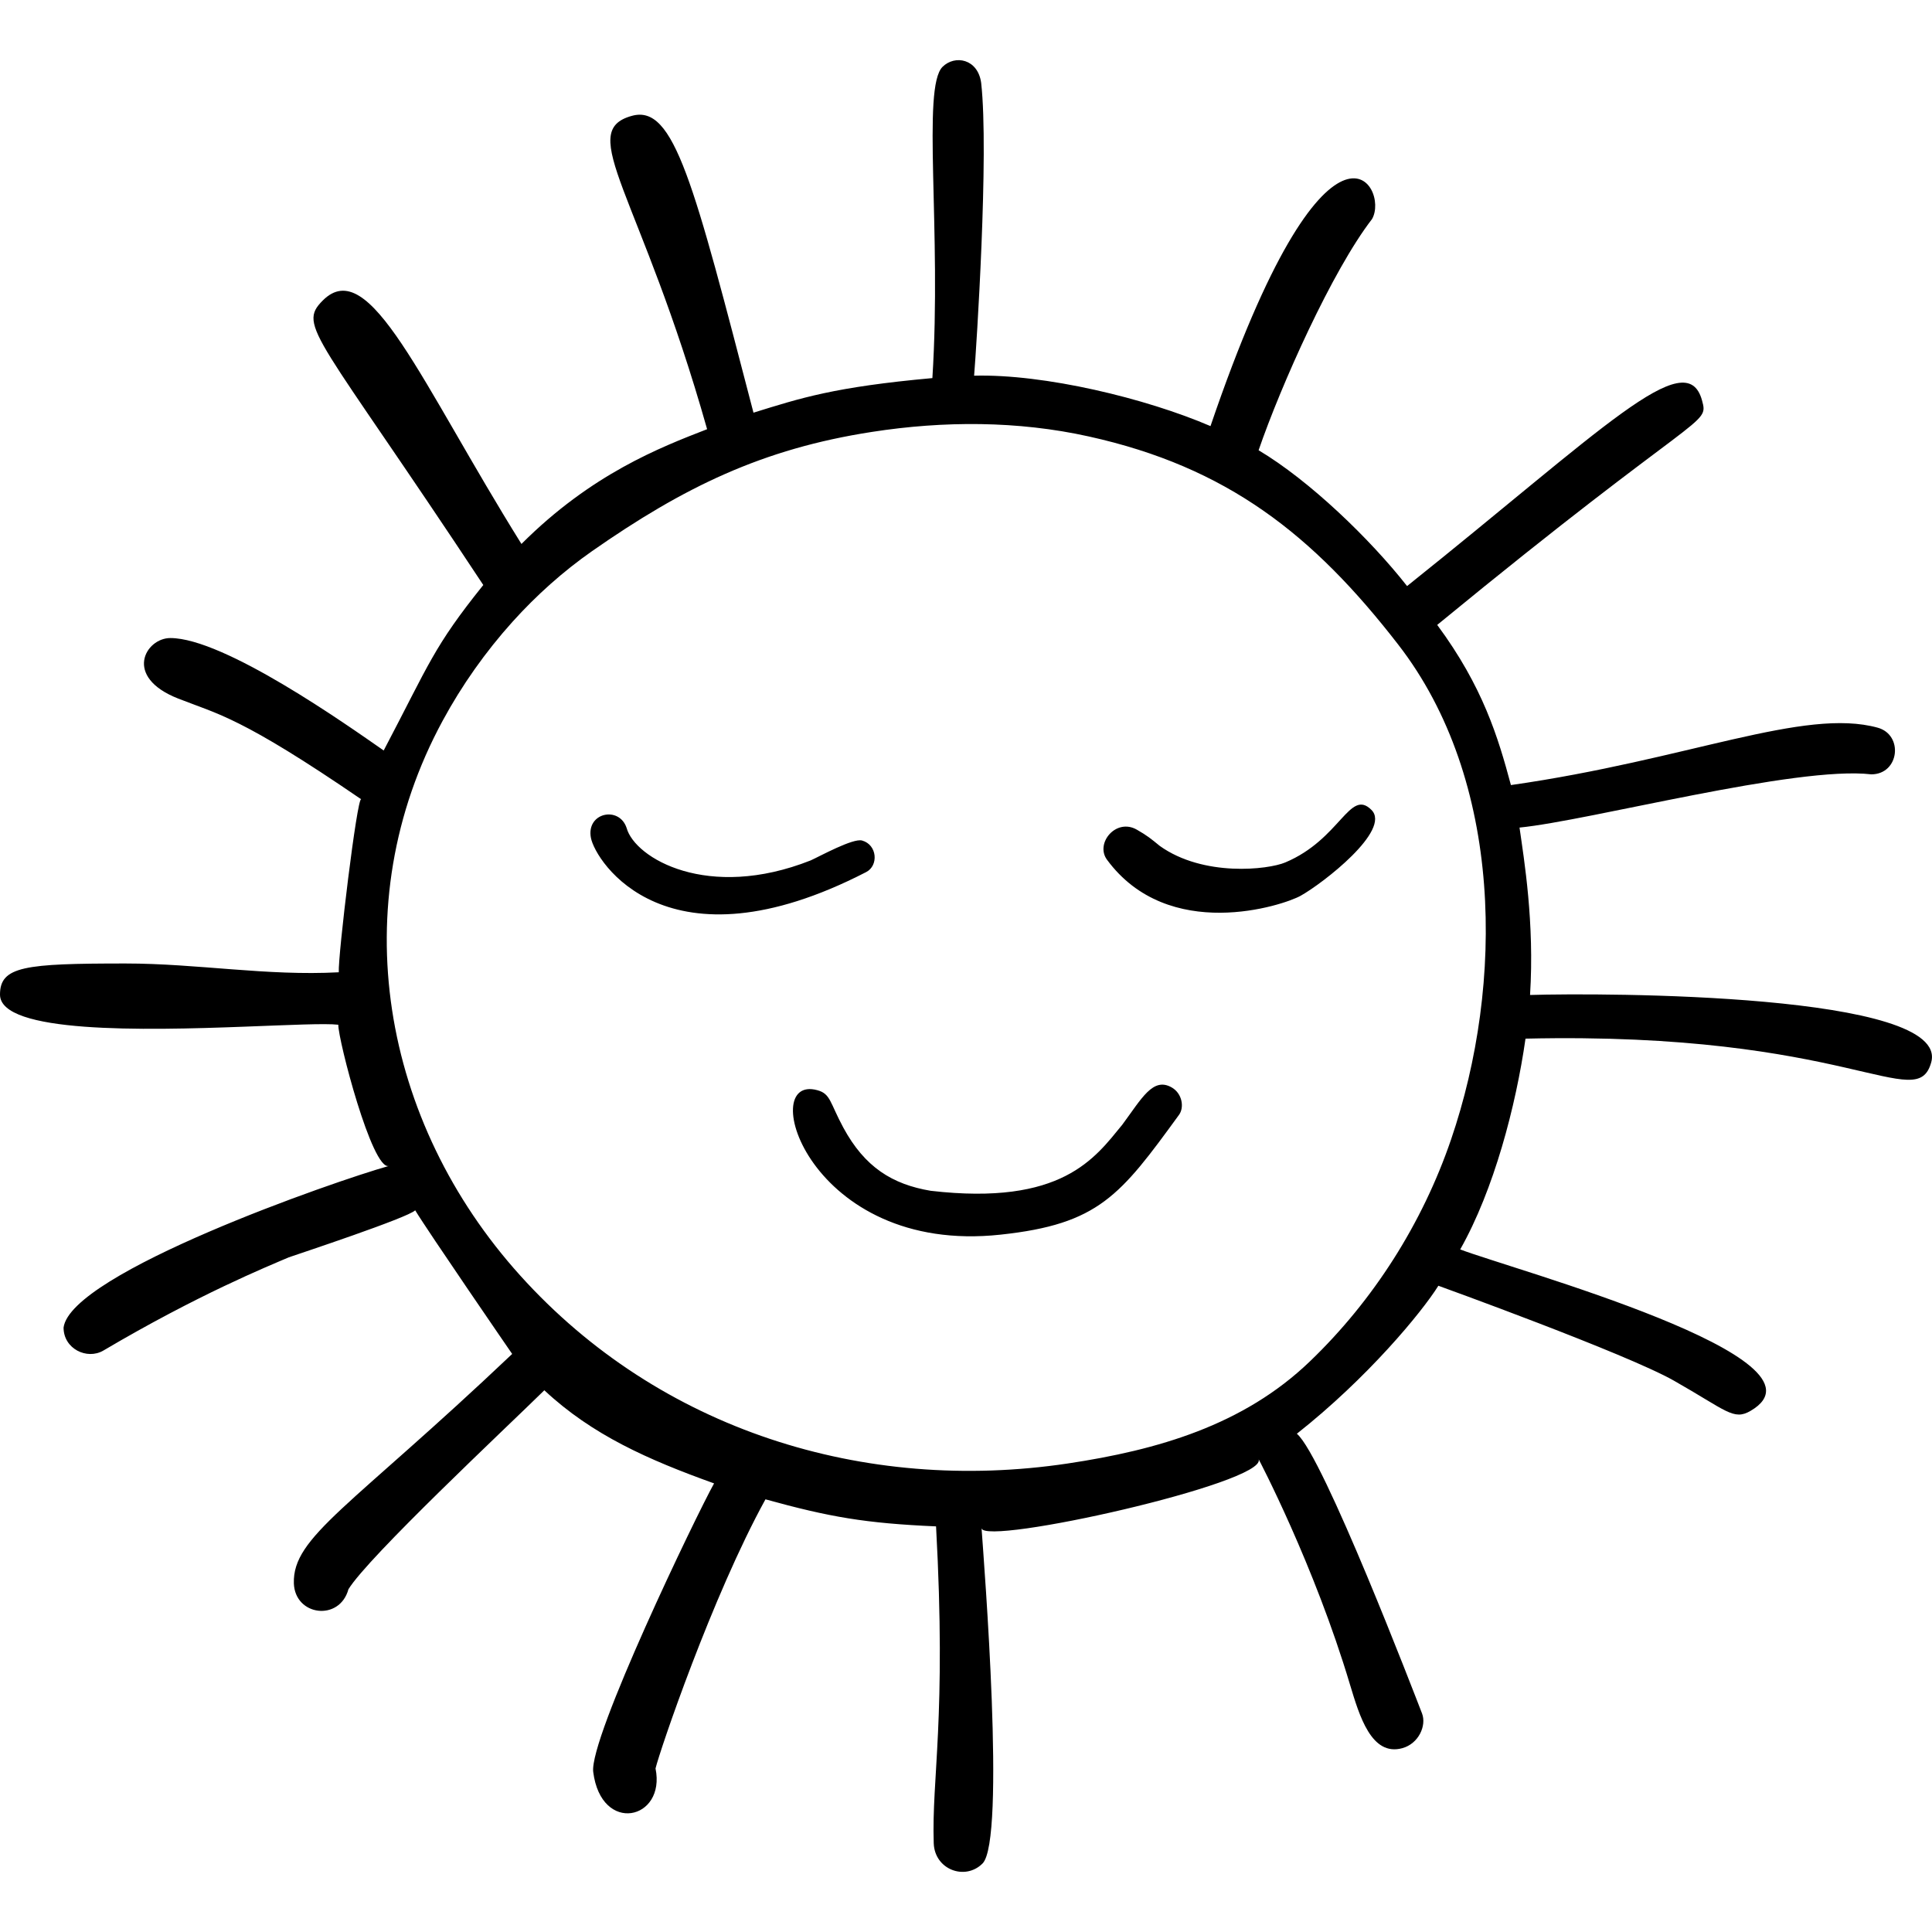 <?xml version="1.0" encoding="UTF-8"?>
<!DOCTYPE svg PUBLIC "-//W3C//DTD SVG 1.1//EN" "http://www.w3.org/Graphics/SVG/1.1/DTD/svg11.dtd">
<!-- Creator: CorelDRAW -->
<svg xmlns="http://www.w3.org/2000/svg" xml:space="preserve" width="200px" height="200px" version="1.1" style="shape-rendering:geometricPrecision; text-rendering:geometricPrecision; image-rendering:optimizeQuality; fill-rule:evenodd; clip-rule:evenodd"
viewBox="0 0 200 200"
 xmlns:xlink="http://www.w3.org/1999/xlink"
 xmlns:xodm="http://www.corel.com/coreldraw/odm/2003">
 <defs>
  <style type="text/css">
   <![CDATA[
    .fil0 {fill:black;fill-rule:nonzero}
   ]]>
  </style>
 </defs>
 <g id="Ebene_x0020_1">
  <path id="Sonne1_motiv" class="fil0" d="M53.07 64.35c2.48,-2.75 5.24,-5.21 8.21,-7.29 9.51,-6.64 17.65,-10.6 28.99,-12.35 7.41,-1.15 15.08,-1.16 22.43,0.47 14.35,3.17 23.23,10.17 32.03,21.53 10.9,14.05 11,35.12 5.48,51.26 -2.96,8.66 -8.02,16.64 -14.62,22.97 -6.86,6.59 -15.72,9.16 -25.06,10.56 -21.05,3.15 -42.24,-3.45 -56.67,-19.45 -14.32,-15.87 -18.4,-38.33 -8.03,-57.45 1.98,-3.66 4.43,-7.13 7.24,-10.25zm34.23 52.38c-1.39,-2.57 -1.31,-3.5 -2.68,-3.87 -6.41,-1.78 -0.87,17.1 18.96,14.95 10.17,-1.09 12.39,-4.05 18.47,-12.4 0.56,-0.77 0.34,-2.2 -0.74,-2.83 -1.96,-1.14 -3.14,1.17 -5.14,3.86 -2.81,3.42 -6.21,8.41 -19.83,6.83 -3.97,-0.67 -6.82,-2.44 -9.04,-6.54zm2.36 -26.45c1.31,-0.67 1.16,-2.83 -0.42,-3.27 -0.94,-0.26 -4.35,1.62 -5.32,2.06 -10.65,4.21 -18.18,-0.23 -19.05,-3.35 -0.76,-2.33 -4.2,-1.61 -3.7,1.01 0.46,2.44 7.87,14.17 28.49,3.55zm44.98 2.45c2.3,-1.28 9.43,-6.8 7.33,-8.89 -2.26,-2.26 -3.19,3.03 -8.92,5.44 -1.77,0.75 -8.47,1.52 -12.99,-1.71 -0.89,-0.73 -1.3,-1.07 -2.37,-1.68 -2.15,-1.24 -4.34,1.4 -3.1,3.1 6.37,8.66 18.24,4.75 20.05,3.74zm-73.62 51.9c0,0 0.2,0.15 0.2,0.15 -0.07,-0.05 -0.14,-0.1 -0.2,-0.15zm-35.7 -38.35c4.61,-0.17 8.38,-0.36 9.7,-0.2 -0.02,1.56 3.5,15.09 5.23,14.62 -5.55,1.55 -32.93,11.07 -33.67,16.73 0,2.2 2.42,3.37 4.12,2.38 9.82,-5.8 16.93,-8.68 19.19,-9.65 0.98,-0.34 12.4,-4.12 13.09,-4.87 1.29,2.14 9.96,14.76 10.04,14.87 -16.78,15.91 -22.75,18.91 -22.6,23.75 0.12,3.38 4.73,3.96 5.65,0.61 2.04,-3.34 16.32,-16.71 20.28,-20.6 4.95,4.63 10.75,7.19 17.57,9.64 -1.85,3.32 -12.95,26.38 -12.51,29.87 0.83,6.51 7.54,4.96 6.45,-0.36 0.42,-1.77 5.85,-17.81 11.38,-27.86 6.63,1.83 10.33,2.48 17.66,2.8 1.09,19.91 -0.47,26.04 -0.24,32.81 0.1,2.73 3.25,3.89 5.05,2.09 2.43,-2.42 0.15,-31.12 -0.1,-34.71 0.23,1.86 29.49,-4.67 28.69,-7.13 0.01,0.01 5.75,10.91 9.46,23.35 0.96,3.17 2.2,7.43 5.41,6.55 1.69,-0.47 2.52,-2.33 2.04,-3.59 -0.69,-1.77 -10.24,-26.69 -12.96,-28.96 7.31,-5.77 12.9,-12.53 14.65,-15.32 0,0 19.44,7.02 24.39,9.83 5.43,3.08 6.16,4.16 7.93,3.12 9.31,-5.43 -24.83,-14.7 -30.06,-16.71 3.49,-6.17 5.76,-14.83 6.76,-21.82 33.56,-0.77 40.49,7.9 42,2.45 1.97,-7.17 -34.07,-7.2 -41.53,-6.97 0.47,-7.51 -0.62,-14.01 -1.09,-17.33 7.22,-0.71 28.66,-6.42 36.42,-5.51 2.9,-0.01 3.35,-4.08 0.66,-4.83 -7.61,-2.1 -19.63,3.32 -37.97,5.94 -1.32,-4.92 -2.89,-10.17 -7.63,-16.58 27.47,-22.56 28.15,-20.56 27.41,-23.25 -1.63,-5.93 -10.35,3.1 -30.53,19.23 -3.83,-4.88 -10.11,-10.93 -15.37,-14.06 2.31,-6.72 7.62,-18.6 11.74,-23.93 1.91,-3.29 -4.53,-14.37 -16.72,21.43 -6.7,-2.88 -17.19,-5.41 -24.47,-5.22 0.24,-2.92 1.55,-23.03 0.73,-30.31 -0.34,-2.5 -2.72,-2.93 -4,-1.66 -2.16,2.16 -0.08,16.94 -1.05,32.22 -10.17,0.92 -13.65,2.07 -18.52,3.58 -6.2,-23.79 -8.2,-31.94 -12.58,-30.73 -5.87,1.6 0.9,8.09 7.78,32.44 -4.84,1.88 -11.96,4.62 -19.22,11.88 -10.45,-16.76 -15.73,-30.04 -20.56,-25.21 -2.7,2.69 -0.55,3.48 16.61,29.46 -5.17,6.44 -5.57,8.11 -10.31,17.13 -3.85,-2.68 -16.51,-11.64 -22.09,-11.64 -2.55,0 -4.93,4.02 0.83,6.27 4.12,1.62 6.47,1.89 18.93,10.42 -0.42,-0.28 -2.41,16.21 -2.32,17.91 -7.47,0.4 -14.62,-0.91 -22.09,-0.91 -10.44,0 -12.98,0.29 -12.98,3.22 0,4.03 14.83,3.72 25.32,3.32z"/>
 </g>
</svg>
